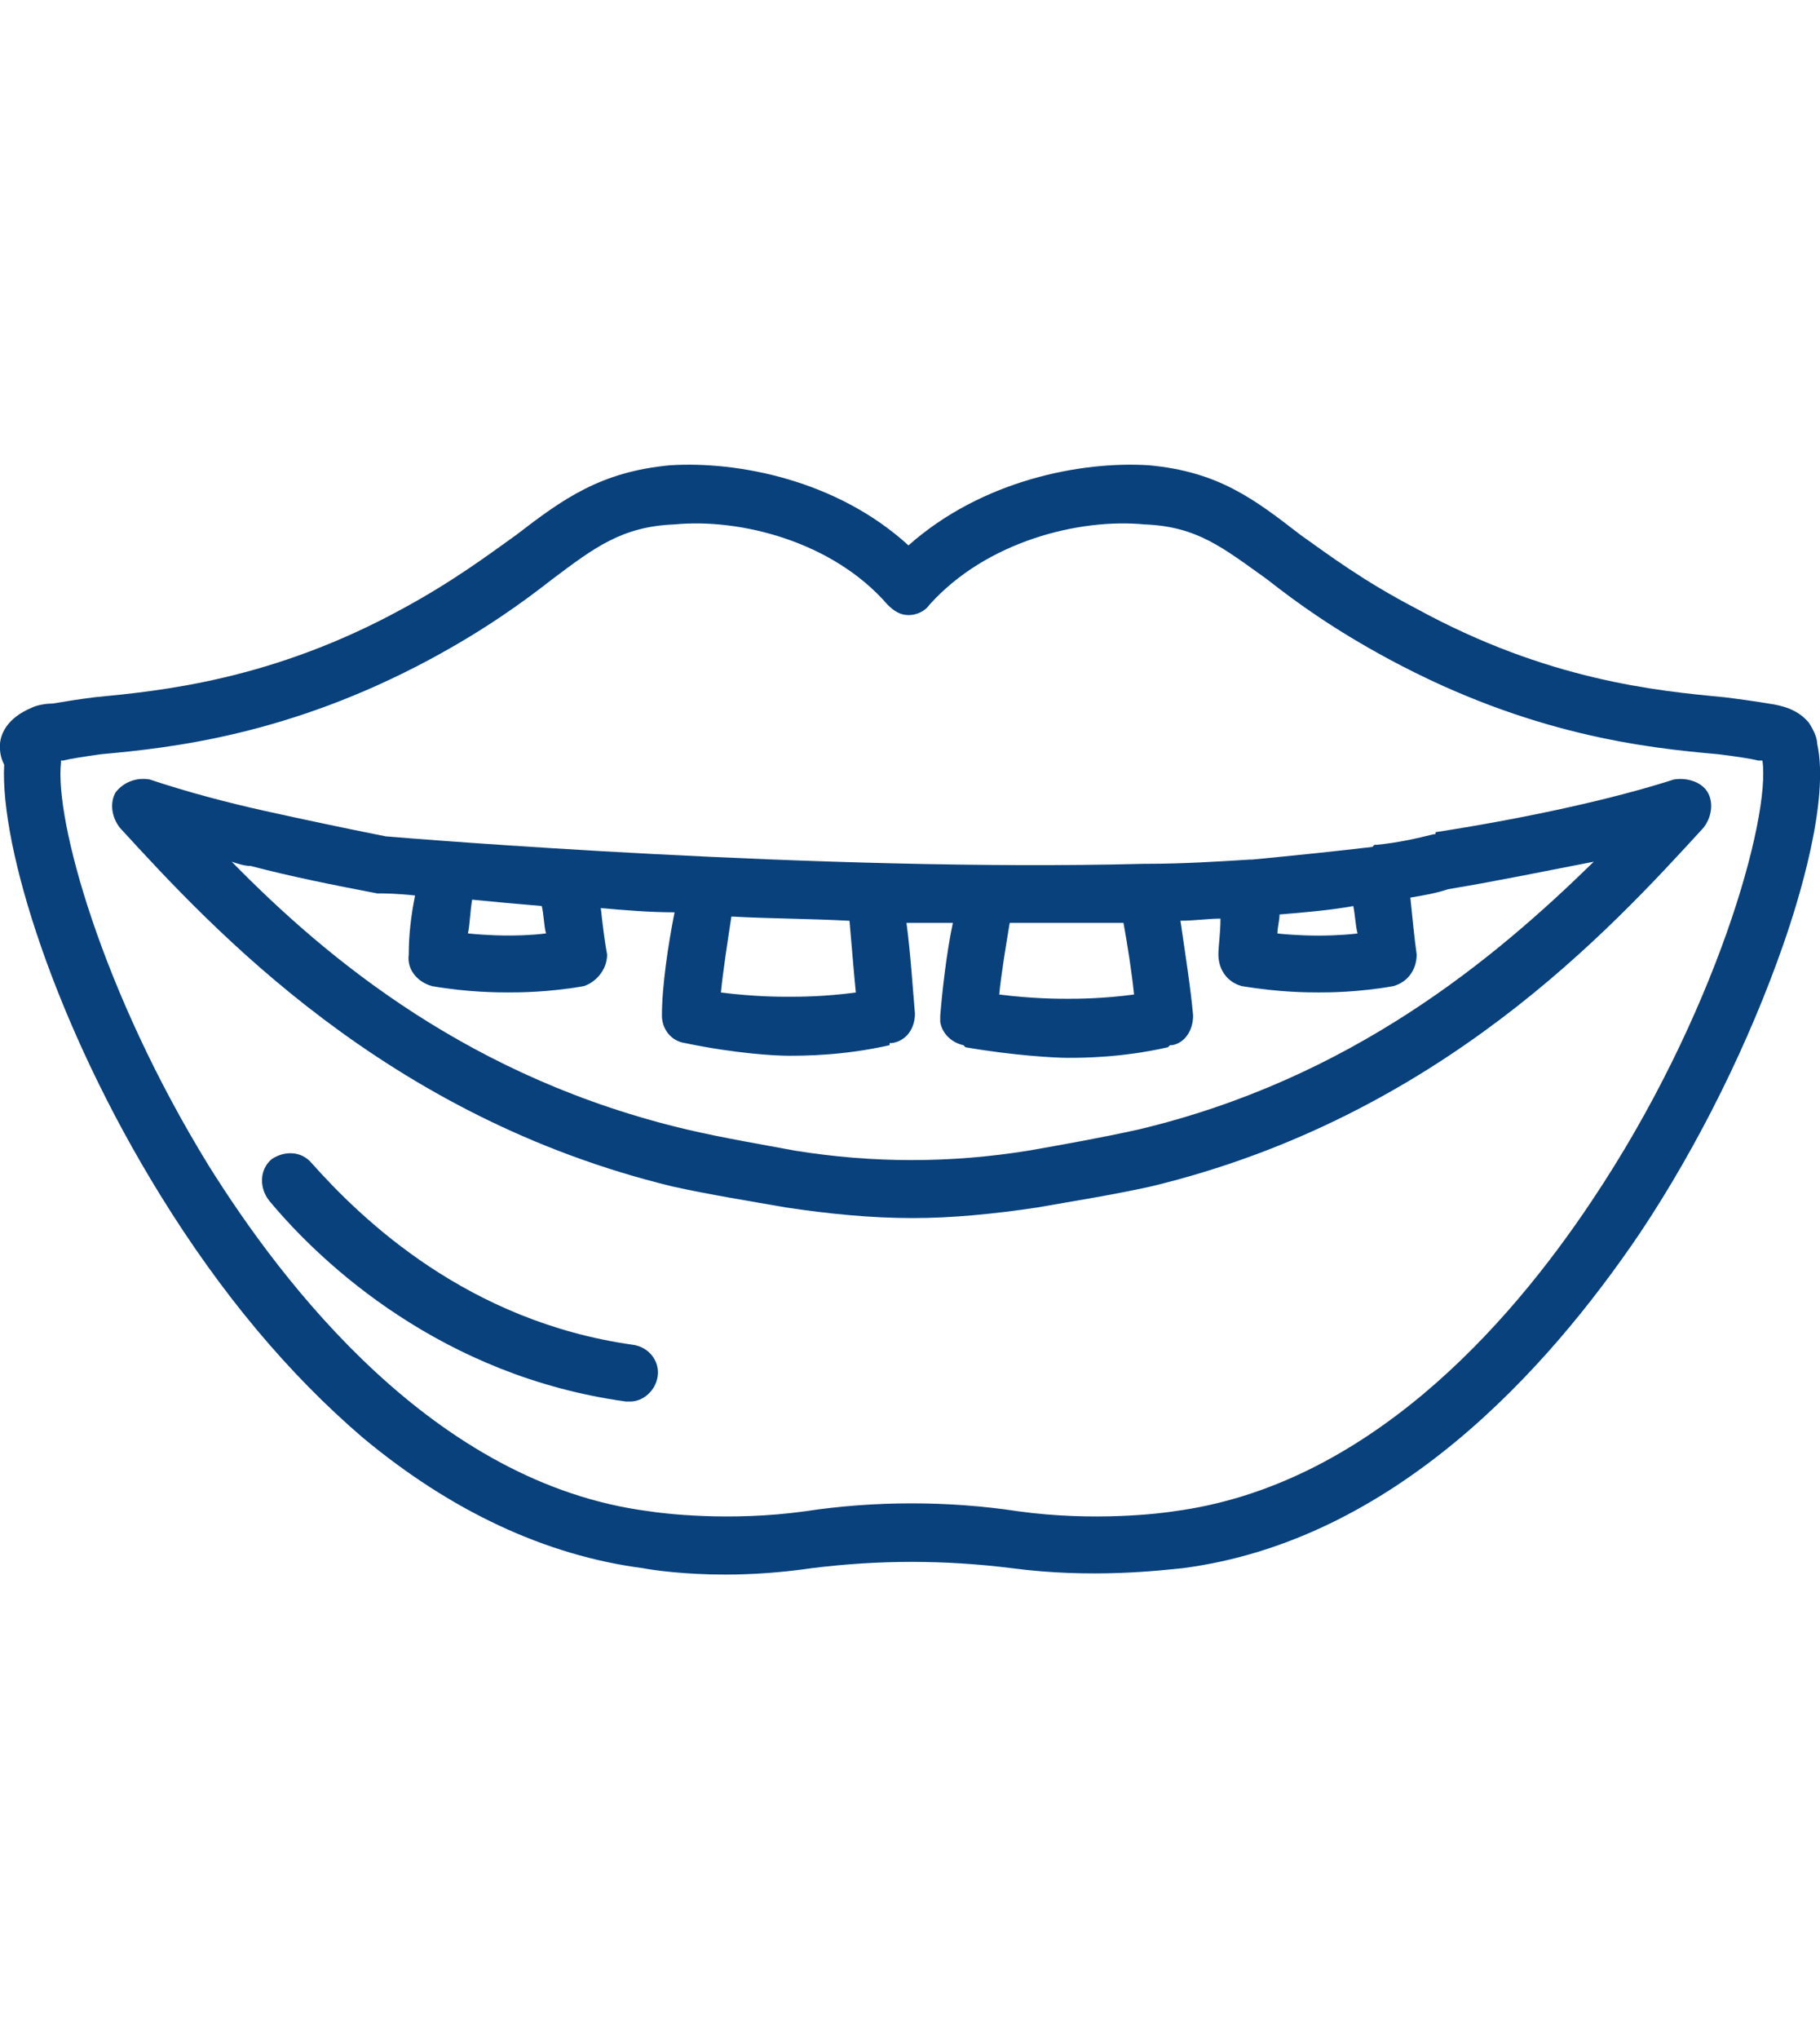 <?xml version="1.0" encoding="utf-8"?>
<!-- Generator: Adobe Illustrator 15.0.0, SVG Export Plug-In . SVG Version: 6.00 Build 0)  -->
<!DOCTYPE svg PUBLIC "-//W3C//DTD SVG 1.1//EN" "http://www.w3.org/Graphics/SVG/1.1/DTD/svg11.dtd">
<svg version="1.1" id="Capa_1" xmlns="http://www.w3.org/2000/svg" xmlns:xlink="http://www.w3.org/1999/xlink" x="0px" y="0px"
	 width="24.471px" height="27.411px" viewBox="0 0 24.471 27.411" enable-background="new 0 0 24.471 27.411" xml:space="preserve">
<g>
	<path fill="#09417C" d="M24.319,9.712c-0.142-0.17-0.34-0.227-0.539-0.255l0,0c-0.17-0.028-0.368-0.057-0.595-0.085
		c-0.907-0.085-2.381-0.227-4.139-1.19c-0.709-0.369-1.162-0.709-1.56-0.992c-0.623-0.482-1.105-0.851-2.04-0.936
		c-0.907-0.057-2.24,0.198-3.231,1.077C11.252,6.452,9.92,6.197,9.013,6.254C8.077,6.339,7.567,6.708,6.943,7.189
		C6.546,7.473,6.093,7.813,5.413,8.182c-1.757,0.963-3.26,1.105-4.139,1.19C1.047,9.4,0.877,9.429,0.707,9.457l0,0
		c-0.113,0-0.227,0.028-0.283,0.057c-0.34,0.142-0.425,0.369-0.425,0.51c0,0.057,0,0.142,0.057,0.255
		c-0.057,1.105,0.68,3.487,2.098,5.783c0.822,1.332,1.729,2.409,2.721,3.26c1.19,0.992,2.466,1.587,3.77,1.757l0,0
		c0.142,0.028,0.567,0.086,1.105,0.086c0.369,0,0.766-0.028,1.163-0.086c0.907-0.113,1.786-0.113,2.692,0
		c1.077,0.143,2.013,0.028,2.296,0c2.835-0.368,4.904-2.664,6.151-4.507c0.794-1.19,1.474-2.579,1.928-3.883
		c0.198-0.567,0.623-1.928,0.453-2.693C24.433,9.911,24.376,9.797,24.319,9.712L24.319,9.712z M21.399,16.147
		c-1.134,1.7-3.033,3.826-5.612,4.167c-0.17,0.028-1.077,0.142-2.098,0c-0.935-0.142-1.927-0.142-2.863,0
		c-1.021,0.142-1.927,0.028-2.098,0l0,0c-2.891-0.369-4.932-3.062-5.924-4.649c-1.446-2.353-2.069-4.648-1.984-5.414
		c0-0.028,0-0.028,0-0.028s0,0,0.029,0l0,0c0.113-0.028,0.312-0.057,0.51-0.085c0.936-0.085,2.523-0.255,4.422-1.275
		c0.737-0.397,1.247-0.766,1.644-1.077c0.567-0.425,0.936-0.709,1.644-0.737c0.879-0.085,2.126,0.227,2.863,1.077
		c0.085,0.085,0.17,0.142,0.284,0.142c0.114,0,0.227-0.057,0.284-0.142c0.764-0.85,2.012-1.162,2.89-1.077
		c0.709,0.028,1.049,0.312,1.645,0.737c0.396,0.312,0.907,0.68,1.645,1.077c1.898,1.021,3.458,1.19,4.422,1.275
		c0.227,0.028,0.425,0.057,0.538,0.085l0,0c0.028,0,0.057,0,0.057,0C23.809,10.988,23.072,13.652,21.399,16.147L21.399,16.147z"/>
	<path fill="#09417C" d="M22.505,10.478c-0.794,0.255-1.928,0.51-3.203,0.708c0,0.028,0,0.028-0.028,0.028
		c-0.227,0.057-0.481,0.114-0.766,0.142c-0.028,0-0.028,0-0.028,0s0,0-0.028,0.028c-0.481,0.057-1.021,0.113-1.615,0.17h-0.028
		c-0.454,0.028-0.907,0.057-1.389,0.057H15.39c-4.336,0.113-9.864-0.34-10.204-0.369c-0.567-0.113-1.105-0.227-1.616-0.34
		s-1.049-0.255-1.559-0.425c-0.17-0.028-0.34,0.028-0.454,0.17c-0.085,0.142-0.057,0.34,0.057,0.482
		c1.247,1.361,3.572,3.884,7.427,4.819c0.51,0.113,1.049,0.198,1.531,0.283c0.567,0.085,1.134,0.142,1.701,0.142
		c0.538,0,1.105-0.057,1.671-0.142c0.482-0.085,1.021-0.17,1.531-0.283c3.883-0.936,6.179-3.458,7.427-4.819
		c0.113-0.142,0.142-0.34,0.057-0.482C22.874,10.506,22.675,10.449,22.505,10.478L22.505,10.478z M17.204,12.292
		c0.341-0.028,0.681-0.057,0.992-0.113c0.028,0.142,0.028,0.255,0.057,0.369c-0.255,0.028-0.453,0.028-0.51,0.028h-0.028
		c-0.057,0-0.256,0-0.539-0.028C17.176,12.462,17.204,12.376,17.204,12.292L17.204,12.292z M13.576,12.405c0.51,0,1.021,0,1.53,0
		c0.057,0.312,0.113,0.68,0.142,0.963c-0.425,0.057-0.765,0.057-0.878,0.057h-0.029c-0.113,0-0.453,0-0.906-0.057
		C13.463,13.085,13.52,12.745,13.576,12.405L13.576,12.405z M9.834,12.32c0.51,0.028,1.049,0.028,1.588,0.057
		c0.028,0.312,0.057,0.681,0.085,0.964c-0.425,0.057-0.766,0.057-0.907,0.057l0,0c-0.113,0-0.454,0-0.907-0.057
		C9.721,13.057,9.778,12.688,9.834,12.32L9.834,12.32z M6.348,12.093c0.283,0.028,0.595,0.057,0.936,0.085
		c0.028,0.113,0.028,0.255,0.057,0.369c-0.227,0.028-0.425,0.028-0.51,0.028l0,0c-0.057,0-0.255,0-0.539-0.028
		C6.32,12.405,6.32,12.263,6.348,12.093L6.348,12.093z M15.305,15.183c-0.51,0.113-0.992,0.198-1.474,0.283
		c-1.048,0.17-2.097,0.17-3.146,0c-0.454-0.085-0.964-0.17-1.446-0.283c-2.891-0.681-4.819-2.268-6.123-3.6
		c0.085,0.028,0.17,0.057,0.255,0.057c0.539,0.142,1.105,0.255,1.701,0.369c0.028,0,0.028,0,0.028,0c0.057,0,0.227,0,0.481,0.028
		c-0.057,0.283-0.085,0.539-0.085,0.793c-0.028,0.199,0.113,0.369,0.312,0.425C6.292,13.34,6.717,13.34,6.83,13.34l0,0
		c0.142,0,0.539,0,1.021-0.085c0.17-0.057,0.312-0.227,0.312-0.425c-0.028-0.142-0.057-0.368-0.085-0.624
		c0.312,0.028,0.652,0.057,0.992,0.057c-0.085,0.425-0.17,0.992-0.17,1.389c0,0.17,0.113,0.34,0.312,0.369l0,0
		c0.681,0.142,1.219,0.17,1.389,0.17l0,0c0.198,0,0.737,0,1.36-0.142v-0.028c0.029,0,0.029,0,0.029,0
		c0.198-0.028,0.312-0.198,0.312-0.397c-0.028-0.312-0.057-0.794-0.114-1.219c0.199,0,0.397,0,0.624,0
		c-0.085,0.396-0.142,0.907-0.17,1.247v0.028c0,0,0,0.029,0,0.057c0.028,0.17,0.17,0.283,0.312,0.312l0,0l0.028,0.028
		c0.652,0.113,1.218,0.142,1.36,0.142h0.029c0.17,0,0.708,0,1.332-0.142l0.028-0.028c0,0,0,0,0.028,0
		c0.17-0.028,0.283-0.198,0.283-0.397c-0.028-0.34-0.113-0.879-0.17-1.276c0.198,0,0.368-0.028,0.538-0.028
		c0,0.199-0.028,0.369-0.028,0.482c0,0.199,0.114,0.369,0.313,0.425c0.51,0.085,0.907,0.085,1.021,0.085h0.028
		c0.113,0,0.51,0,0.992-0.085c0.198-0.057,0.312-0.227,0.312-0.425c-0.028-0.198-0.057-0.482-0.085-0.765
		c0.17-0.028,0.34-0.057,0.51-0.113c0.681-0.113,1.361-0.255,1.956-0.369C20.096,12.887,18.168,14.502,15.305,15.183L15.305,15.183z
		"/>
	<path fill="#09417C" d="M8.502,18.075c-2.211-0.313-3.628-1.673-4.309-2.438c-0.142-0.17-0.369-0.17-0.539-0.057
		c-0.17,0.142-0.17,0.397-0.028,0.567c0.708,0.851,2.324,2.353,4.791,2.692c0,0,0.028,0,0.057,0c0.17,0,0.34-0.142,0.369-0.34
		S8.729,18.103,8.502,18.075L8.502,18.075z"/>
</g>
</svg>
